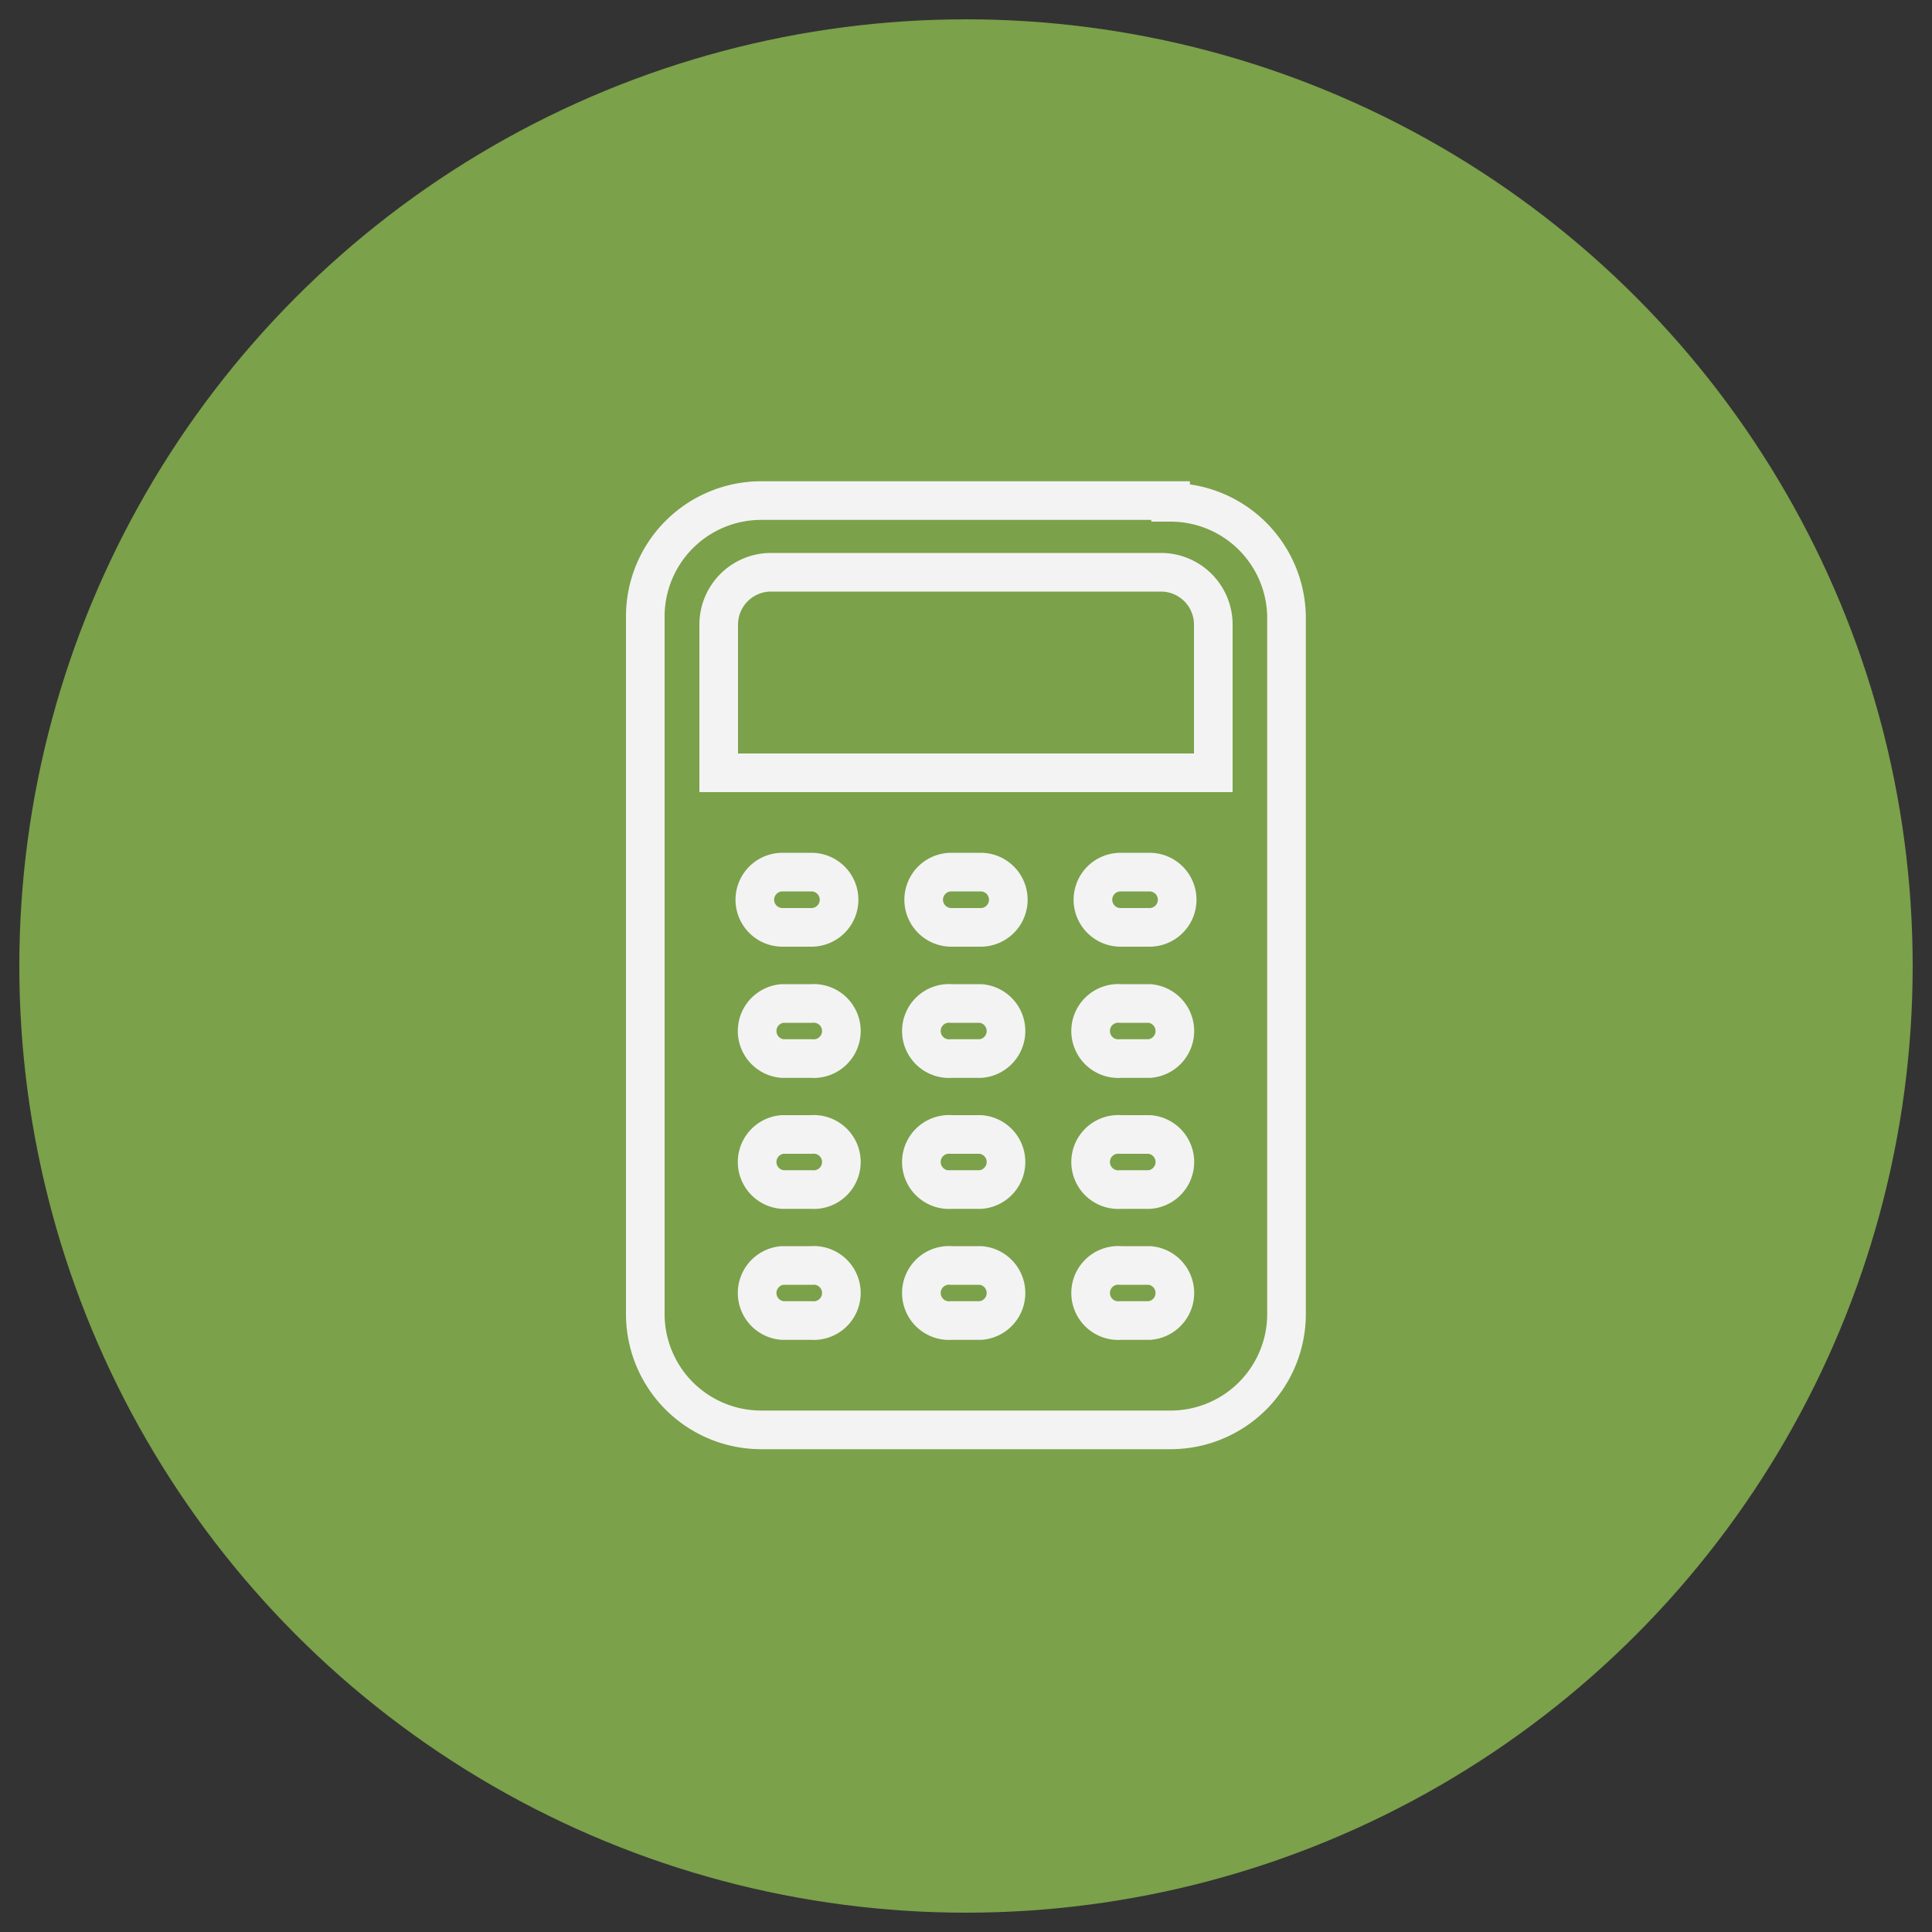 <svg id="b6aa9197-cda2-43d9-b5d1-64b88d100c92" data-name="Layer 1" xmlns="http://www.w3.org/2000/svg" viewBox="0 0 100 100"><rect x="0" y="0" width="100" height="100" fill="#333333" stroke="none"/><defs><style>.bf7f1d0f-ca8e-4aee-ae18-3ebd2146e5c1{fill:#7ba14a;}.b89bd53a-59fb-4318-8d72-4340be5fa07d{fill:none;stroke:#f3f3f3;stroke-miterlimit:10;stroke-width:2px;}</style></defs><circle class="bf7f1d0f-ca8e-4aee-ae18-3ebd2146e5c1" cx="50" cy="50" r="49"/><path class="b89bd53a-59fb-4318-8d72-4340be5fa07d" d="M60.59,25.91H39.4a6,6,0,0,0-6,6v36.1a6,6,0,0,0,6,6H60.59a6,6,0,0,0,6-6V32a6,6,0,0,0-6-6Z"/><path class="b89bd53a-59fb-4318-8d72-4340be5fa07d" d="M42,48H40.5a1.43,1.43,0,0,1,0-2.86H42A1.43,1.43,0,0,1,42,48Z"/><path class="b89bd53a-59fb-4318-8d72-4340be5fa07d" d="M50.76,48H49.24a1.43,1.43,0,0,1,0-2.86h1.52a1.43,1.43,0,0,1,0,2.86Z"/><path class="b89bd53a-59fb-4318-8d72-4340be5fa07d" d="M59.5,48H58a1.43,1.43,0,0,1,0-2.86H59.5a1.43,1.43,0,0,1,0,2.86Z"/><path class="b89bd53a-59fb-4318-8d72-4340be5fa07d" d="M42,54.79H40.5a1.43,1.43,0,0,1,0-2.85H42a1.43,1.43,0,1,1,0,2.85Z"/><path class="b89bd53a-59fb-4318-8d72-4340be5fa07d" d="M50.76,54.79H49.24a1.43,1.43,0,1,1,0-2.85h1.52a1.43,1.43,0,0,1,0,2.85Z"/><path class="b89bd53a-59fb-4318-8d72-4340be5fa07d" d="M59.5,54.79H58a1.43,1.43,0,1,1,0-2.85H59.5a1.43,1.43,0,0,1,0,2.85Z"/><path class="b89bd53a-59fb-4318-8d72-4340be5fa07d" d="M42,61.57H40.5a1.43,1.43,0,0,1,0-2.85H42a1.43,1.43,0,1,1,0,2.85Z"/><path class="b89bd53a-59fb-4318-8d72-4340be5fa07d" d="M50.76,61.57H49.24a1.43,1.43,0,1,1,0-2.85h1.52a1.43,1.43,0,0,1,0,2.85Z"/><path class="b89bd53a-59fb-4318-8d72-4340be5fa07d" d="M59.5,61.57H58a1.43,1.43,0,1,1,0-2.85H59.5a1.43,1.43,0,0,1,0,2.85Z"/><path class="b89bd53a-59fb-4318-8d72-4340be5fa07d" d="M42,68.35H40.5a1.43,1.43,0,0,1,0-2.85H42a1.43,1.43,0,1,1,0,2.85Z"/><path class="b89bd53a-59fb-4318-8d72-4340be5fa07d" d="M50.76,68.35H49.24a1.43,1.43,0,1,1,0-2.85h1.52a1.43,1.43,0,0,1,0,2.85Z"/><path class="b89bd53a-59fb-4318-8d72-4340be5fa07d" d="M59.5,68.35H58a1.43,1.43,0,1,1,0-2.85H59.5a1.43,1.43,0,0,1,0,2.85Z"/><path class="b89bd53a-59fb-4318-8d72-4340be5fa07d" d="M60.09,29.62H39.91a2.71,2.71,0,0,0-2.71,2.72V40H62.8V32.34A2.71,2.71,0,0,0,60.09,29.62Z"/></svg>